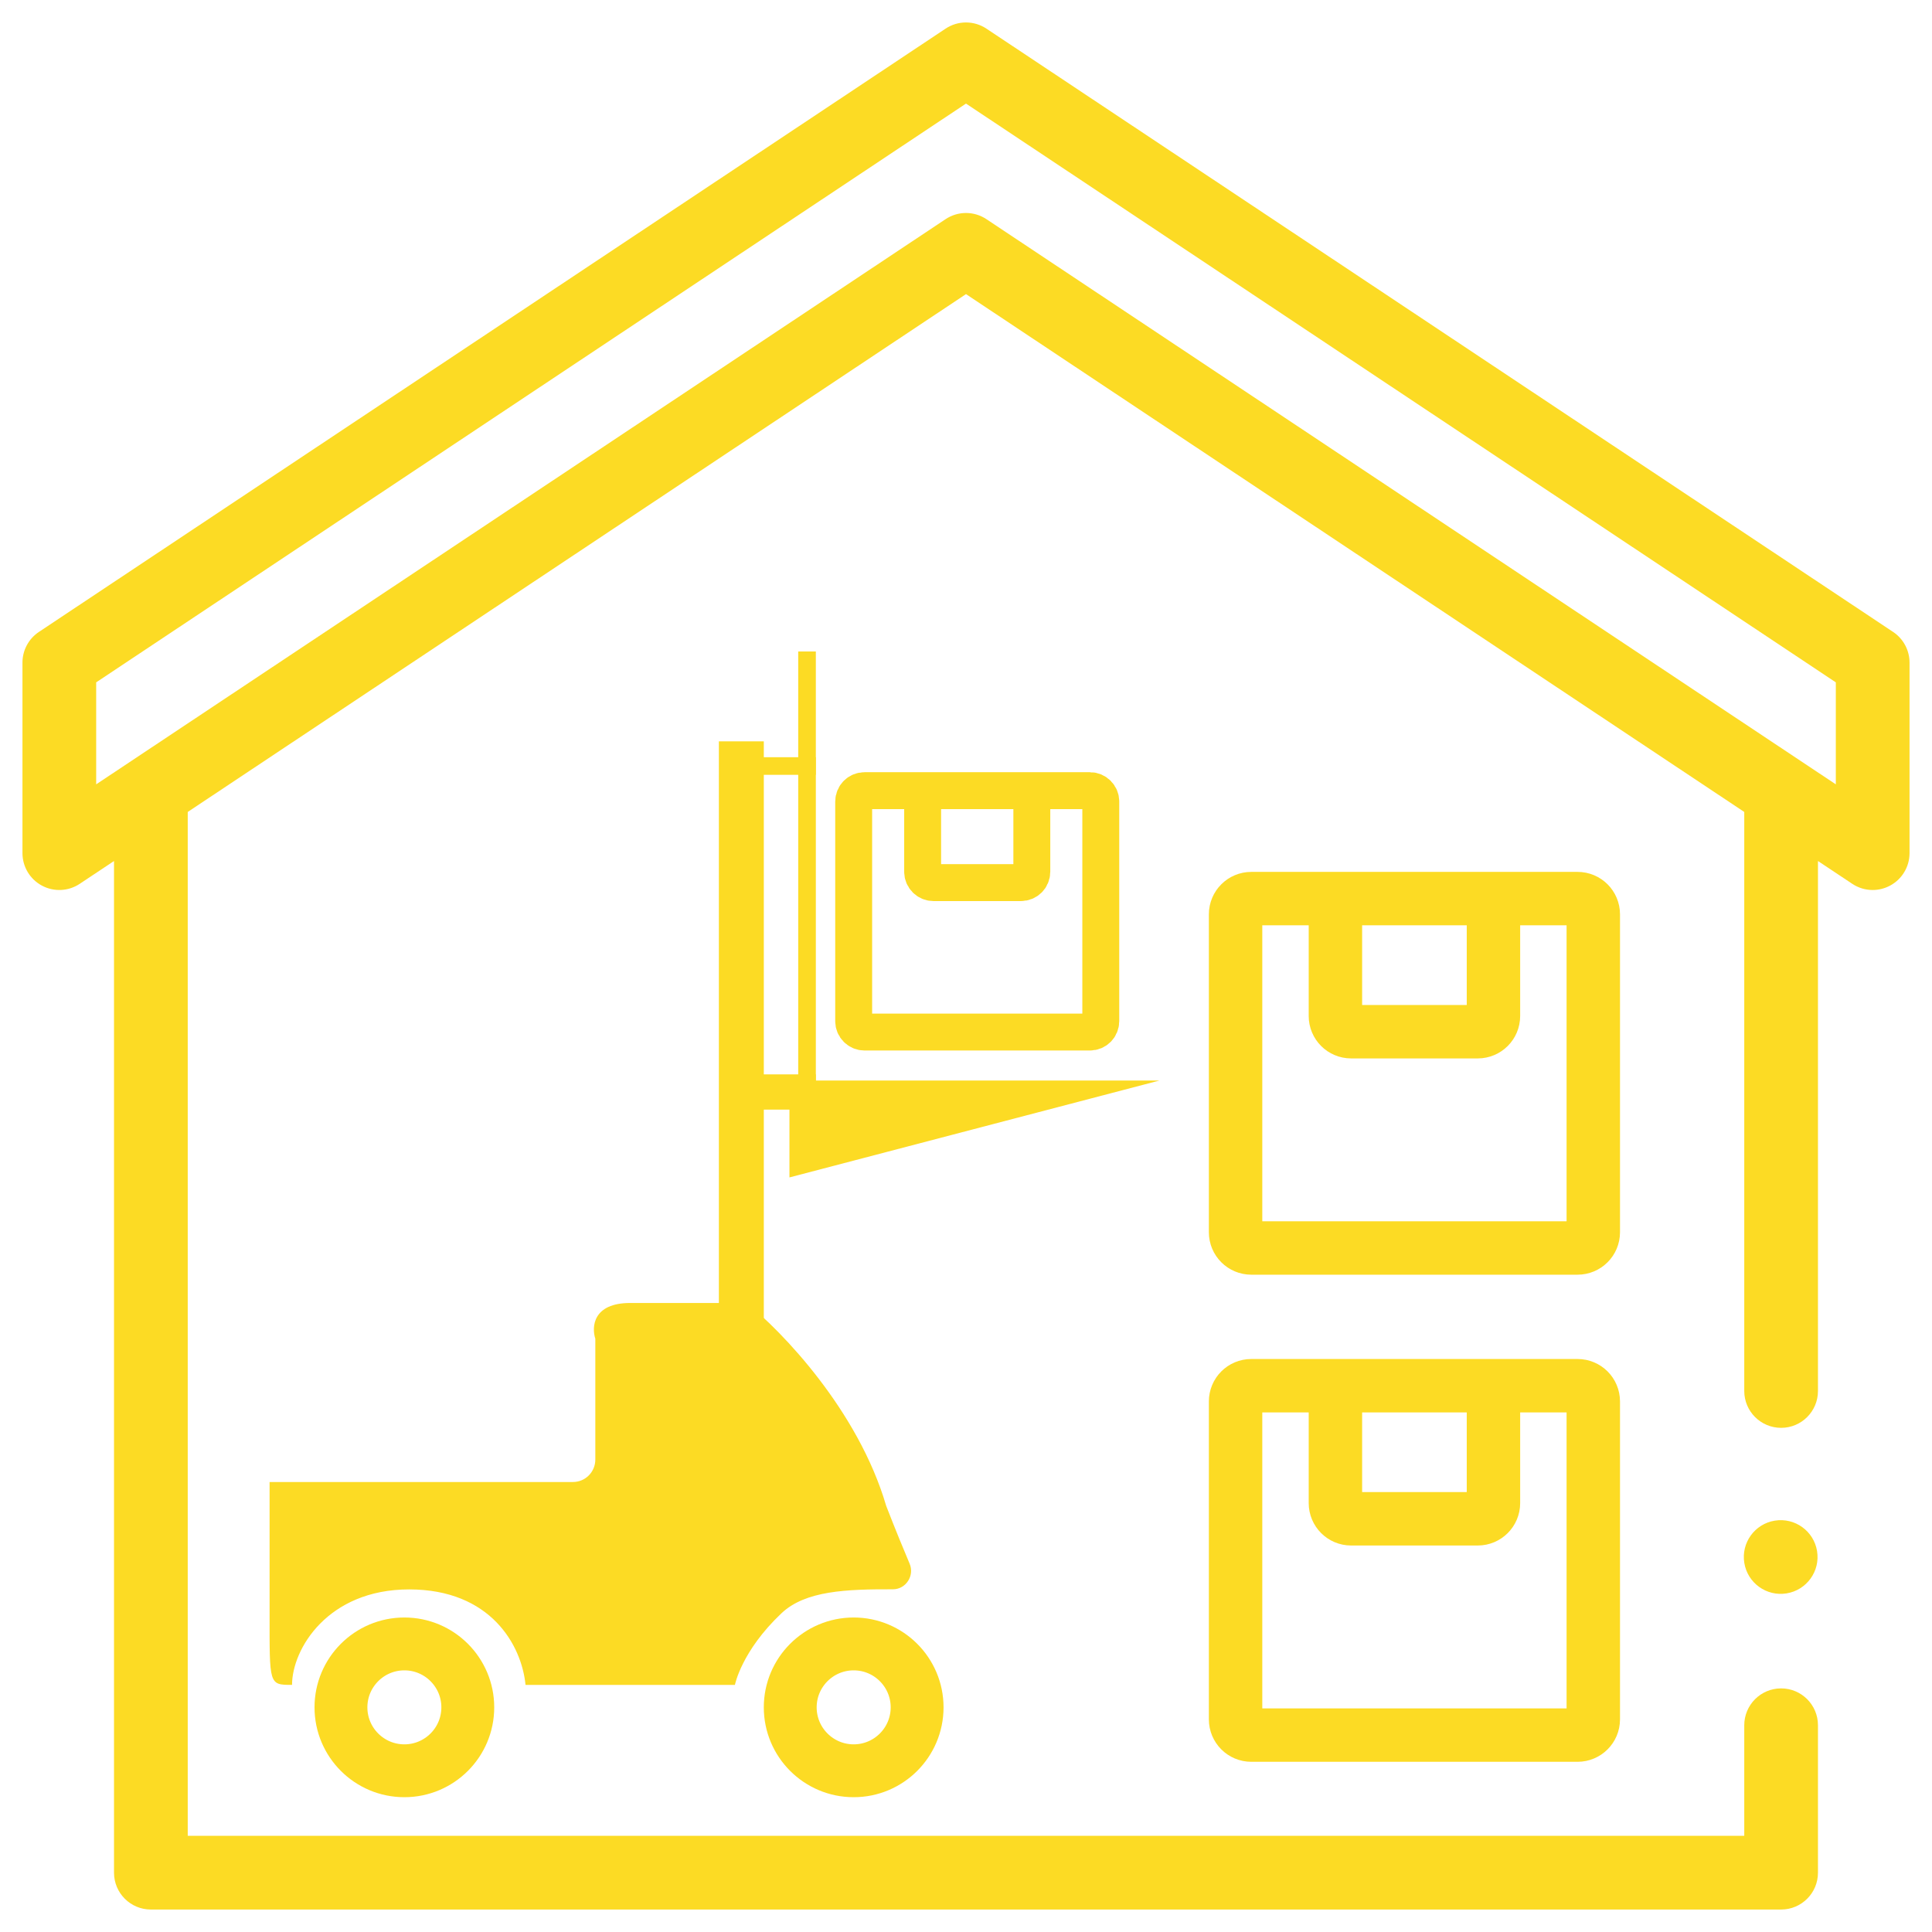 <svg width="86" height="86" viewBox="0 0 86 86" fill="none" xmlns="http://www.w3.org/2000/svg">
<path d="M79.527 70.927C80.421 70.782 81.029 69.94 80.884 69.046C80.739 68.151 79.896 67.544 79.002 67.689C78.108 67.834 77.5 68.676 77.645 69.57C77.79 70.465 78.633 71.072 79.527 70.927Z" fill="#FCDB24"/>
<path d="M84.268 28.129L43.909 1.275C43.358 0.908 42.642 0.908 42.091 1.275L1.732 28.129C1.275 28.433 1 28.946 1 29.495V37.976C1 38.581 1.333 39.137 1.866 39.422C2.399 39.708 3.046 39.677 3.549 39.342L5.075 38.327V83.359C5.075 84.266 5.81 85 6.716 85H79.284C80.19 85 80.924 84.266 80.924 83.359V76.797C80.924 75.891 80.19 75.156 79.284 75.156C78.378 75.156 77.643 75.891 77.643 76.797V81.719C75.335 81.719 32.98 81.719 8.357 81.719V36.143L43 13.092L77.643 36.143V61.918C77.643 62.824 78.378 63.558 79.284 63.558C80.19 63.558 80.924 62.824 80.924 61.918V38.327L82.451 39.342C82.725 39.525 83.042 39.617 83.359 39.617C83.625 39.617 83.892 39.552 84.134 39.422C84.667 39.136 85 38.581 85 37.976V29.495C85 28.946 84.725 28.433 84.268 28.129ZM81.719 34.914L43.909 9.756C43.634 9.573 43.317 9.481 43 9.481C42.683 9.481 42.366 9.573 42.091 9.756L4.281 34.914V30.374L43 4.611L81.719 30.374V34.914Z" fill="#FCDB24"/>
<path d="M59.444 61.683H66.479M59.444 61.683H55.699C55.313 61.683 55 61.996 55 62.382V76.536C55 76.922 55.313 77.235 55.699 77.235H70.223C70.61 77.235 70.923 76.922 70.923 76.536V62.382C70.923 61.996 70.61 61.683 70.223 61.683H66.479H59.444ZM59.444 61.683V66.908C59.444 67.294 59.757 67.607 60.143 67.607H65.78C66.166 67.607 66.479 67.294 66.479 66.908V61.683H59.444Z" stroke="#FCDB24" stroke-width="2.378"/>
<path d="M59.444 40H66.479M59.444 40H55.699C55.313 40 55 40.313 55 40.699V54.853C55 55.239 55.313 55.552 55.699 55.552H70.223C70.61 55.552 70.923 55.239 70.923 54.853V40.699C70.923 40.313 70.61 40 70.223 40H66.479H59.444ZM59.444 40V45.225C59.444 45.612 59.757 45.925 60.143 45.925H65.78C66.166 45.925 66.479 45.612 66.479 45.225V40H59.444Z" stroke="#FCDB24" stroke-width="2.378"/>
<path d="M41.07 35.195H45.93M41.07 35.195H38.483C38.216 35.195 38 35.412 38 35.678V45.456C38 45.723 38.216 45.94 38.483 45.94H48.517C48.784 45.94 49 45.723 49 45.456V35.678C49 35.412 48.784 35.195 48.517 35.195H45.93H41.07ZM41.07 35.195V38.805C41.07 39.072 41.286 39.288 41.553 39.288H45.447C45.714 39.288 45.93 39.072 45.93 38.805V35.195H41.07Z" stroke="#FCDB24" stroke-width="1.643"/>
<path d="M25.505 65.969H12.518H12V71.812C12 75 11.964 75 13 75C13 73.406 14.589 70.75 18.214 70.75C21.839 70.75 23.22 73.229 23.393 75H32.714C32.714 75 33 73.5 34.786 71.812C35.852 70.805 37.667 70.74 39.745 70.745C40.325 70.747 40.718 70.138 40.49 69.604C40.225 68.98 39.872 68.122 39.447 67.031C38.204 62.781 34.786 59.24 33.232 58H28.054C26.397 58 26.328 59.062 26.5 59.594V64.969C26.5 65.521 26.057 65.969 25.505 65.969Z" fill="#FCDB24"/>
<path d="M38 78.823C39.559 78.823 40.824 77.559 40.824 76C40.824 74.441 39.559 73.177 38 73.177C36.441 73.177 35.176 74.441 35.176 76C35.176 77.559 36.441 78.823 38 78.823Z" stroke="#FCDB24" stroke-width="2.353"/>
<path d="M18 78.823C19.559 78.823 20.823 77.559 20.823 76C20.823 74.441 19.559 73.177 18 73.177C16.441 73.177 15.177 74.441 15.177 76C15.177 77.559 16.441 78.823 18 78.823Z" stroke="#FCDB24" stroke-width="2.353"/>
<path d="M34 33H32V60H34V33Z" fill="#FCDB24"/>
<path d="M36.316 29H35.531V50.961H36.316V29Z" fill="#FCDB24"/>
<path d="M51.611 48.098H35.141V52.411L51.611 48.098Z" fill="#FCDB24"/>
<path d="M36.314 33.706H33.961V34.49H36.314V33.706Z" fill="#FCDB24"/>
<path d="M36.314 47.824H33.961V49.393H36.314V47.824Z" fill="#FCDB24"/>
</svg>
